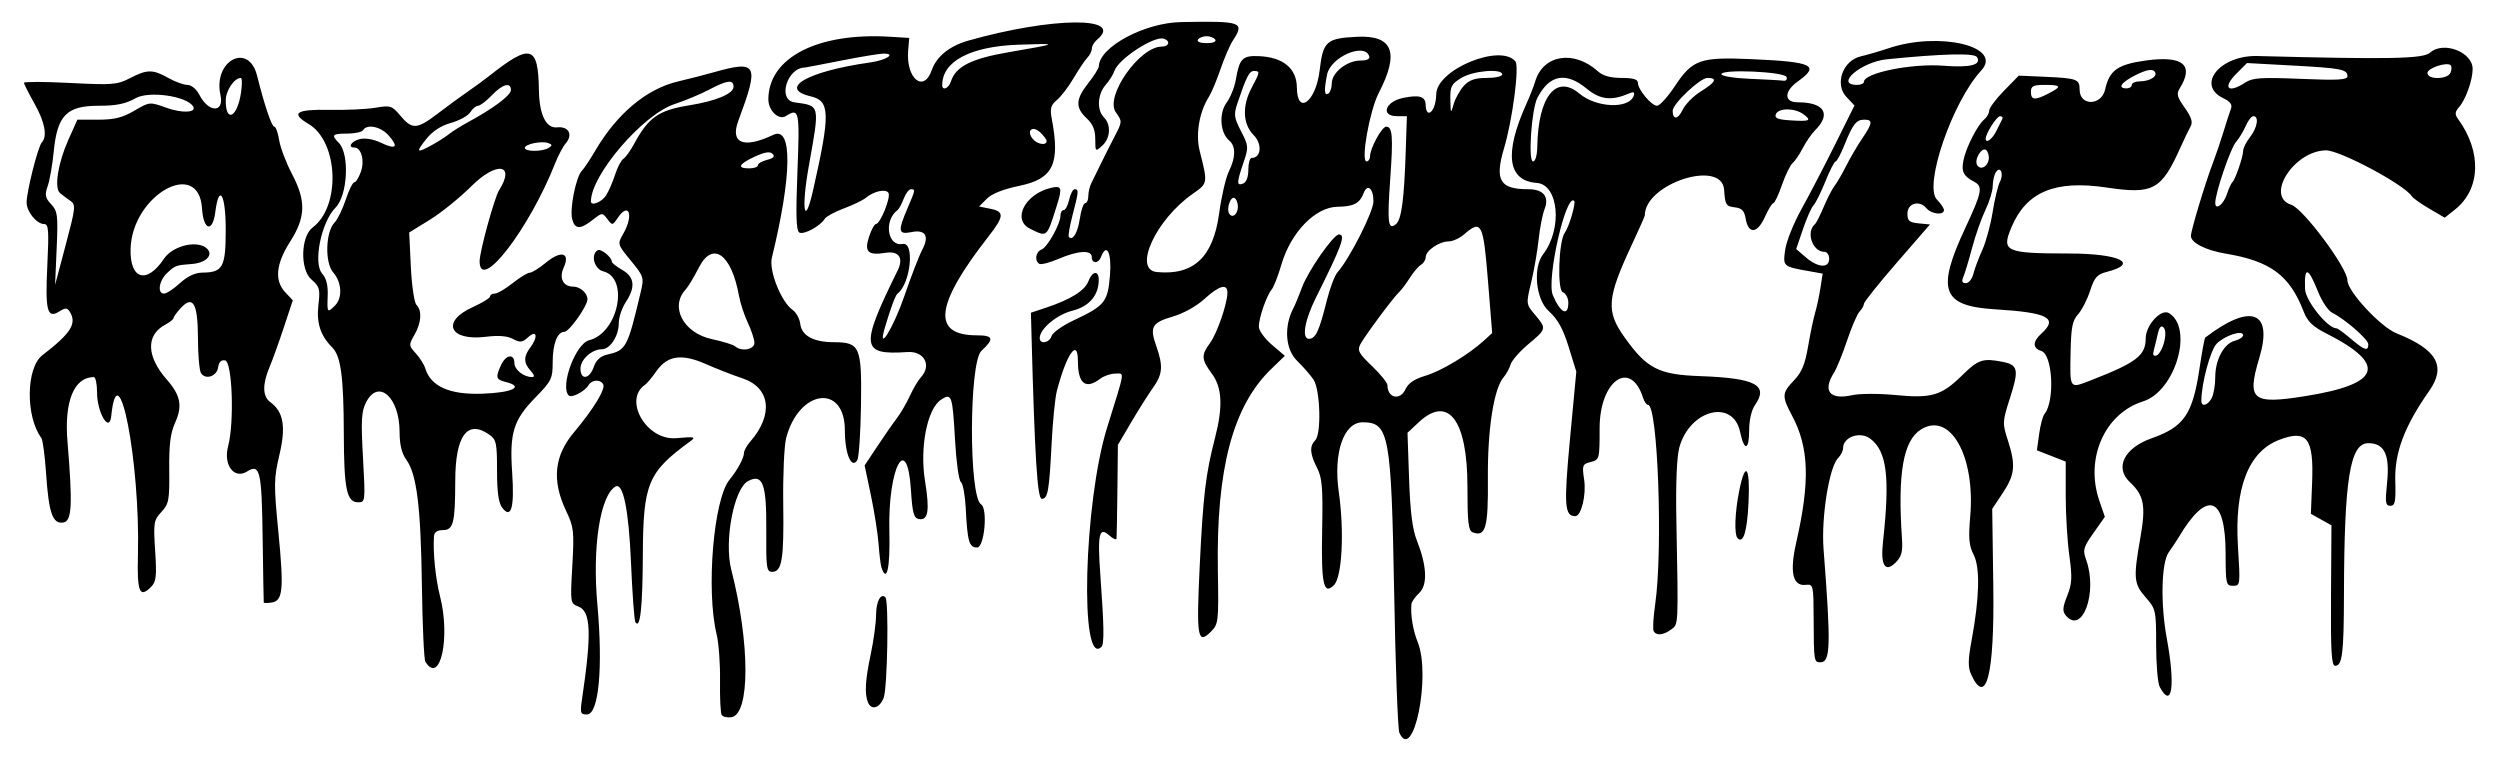 <svg style="" viewBox="0 0 230 70" xmlns="http://www.w3.org/2000/svg">

	<!-- Created with Inkscape (http://www.inkscape.org/) for wikipedia -->

	<path d="m128.74 67.41c-.14-.308-.355-6.104-.477-12.88-.264-14.576-.468-15.68-2.897-15.68-1.75 0-2.714 2.811-2.198 6.412.52 3.629.304 7.819-.441 8.565-.961.961-1.185-.076-1.089-5.057.075-3.91.001-4.811-.471-5.729-.662-1.288-.707-1.996-.16-2.543.569-.569.456-4.63-.154-5.559-.263-.401-.95-1.189-1.526-1.751-1.079-1.054-1.222-3.157-.33-4.845.155-.293.511-1.154.792-1.914.558-1.511 2.892-4.858 3.388-4.858.654 0 .296.986-2.107 5.801-1.043 2.089-1.336 3.799-.652 3.799.617 0 .951-.713 1.647-3.52.284-1.144.731-2.321.995-2.615 1.094-1.22 3.301-5.572 3.298-6.505-.003-1.216-.558-1.675-.909-.753-.354.932-.922 1.228-2.389 1.244-2.053.023-4.316 2.36-5.183 5.353-.292 1.009-.693 2.032-.891 2.272-.472.573-1.169 2.592-1.175 3.403-.003.352.535 1.1 1.195 1.663l1.2 1.023-1.28 1.24c-3.507 3.396-5.04 9.2-4.883 18.494.08 4.725.054 4.95-.633 5.638-1.241 1.242-1.356.555-1.032-6.139.311-6.418.545-8.362 1.402-11.679.746-2.885.659-4.628-.294-5.92-.966-1.309-.988-1.689-.165-2.813.649-.886 1.595-3.619 1.601-4.627.005-.873-.762-.664-2.114.574-.721.66-1.929 1.334-2.892 1.614-1.948.566-2.165.952-1.539 2.727.649 1.839.589 2.581-.309 3.838-.427.598-1.327 2.023-2 3.167l-1.223 2.08-.045 4.16c-.025 2.288-.061 4.29-.08 4.45s-.32.032-.668-.284c-.94-.851-1.097-.122-.813 3.774.333 4.564.358 6.215.098 6.475-2.026 2.026-1.633-13.272.518-20.175 1.689-5.422 1.619-4.96.753-4.96-.418 0-1.04.211-1.382.47-1.359 1.028-2.061.469-2.061-1.643 0-2.132-1.047-.632-1.936 2.773-.161.616-.376 2.776-.479 4.8-.224 4.425-.347 5.12-.908 5.12-.406 0-.648-3.885-.947-15.2l-.051-1.92 1.44-.481c2.228-.744 3.519-1.555 3.846-2.414.362-.953.954-1.033.954-.129 0 1.419-.875 2.447-2.412 2.834-1.439.362-2.997 1.658-3.018 2.51-.016.617.884.473 1.089-.174.1-.316 1.01-.963 2.022-1.439 2.887-1.359 3.155-1.691 3.353-4.159.167-2.078-.307-3.031-.83-1.669-.239.622-.844.622-.844 0 0-.674-1.248-.608-3.042.161-.822.353-1.626.56-1.786.461-.464-.287-.337-1.105.203-1.312.547-.21 1.746-2.365 1.746-3.138 0-.271.133-.493.295-.493.162 0 .389-.432.505-.96s.343-.96.505-.96c.392 0 .377.189-.193 2.378-.268 1.03-.422 1.939-.341 2.019.367.367.81-.375 1.007-1.685.118-.788.342-1.433.498-1.433.156 0 .284-.29.284-.644s.126-.894.281-1.2c.155-.306.551-1.111.88-1.79.329-.679.909-1.828 1.287-2.555.679-1.303.68-1.333.082-2.172-1.032-1.449 2.179-6.039 4.224-6.039.678 0 .823-.511.205-.725-.878-.303-4.213 1.871-4.563 2.975-.097.304-.459.88-.806 1.28-.749.863-.822 2.312-.15 2.983.674.674.597 1.921-.16 2.606-.629.569-.64.559-.64-.606 0-.853-.224-1.393-.8-1.926-1.048-.972-1.01-1.756.16-3.228.528-.664.965-1.368.972-1.564.057-1.77 4.2-3.989 7.567-4.052 5.607-.106 5.88-.007 4.746 1.725-.262.399-.768 1.574-1.124 2.612s-.838 2.182-1.069 2.543c-.88 1.377-1.232 3.453-.845 4.978.757 2.982.76 2.967-.634 3.939-3.398 2.37-5.524 6.985-3.316 7.199 3.386.328 5.186-1.358 5.735-5.37.216-1.58.621-3.33.9-3.889.635-1.273.648-2.324.036-2.832-.841-.698-.97-2.512-.248-3.487.353-.477.738-1.44.856-2.14.321-1.902.613-2.204 2.073-2.146 2.27.09 3.523 1.115 3.54 2.896.025 2.613 1.758 1.3 2.095-1.588.312-2.669.616-2.944 3.418-3.086 3.322-.168 3.951 1.443 2.019 5.168-.84 1.619-1.673 6.295-1.122 6.295.176 0 .32-.21.32-.467 0-.731 1.08-2.716 1.483-2.725.584-.013.654.888.376 4.792-.289 4.053-.198 4.774.525 4.174.513-.425.754-2.242.904-6.814l.102-3.12h-.917c-1.524 0-1.083-1.337.554-1.676 1.556-.322 2.094-.14 2.094.706 0 .358.129.65.286.65.355 0 .671-.788.684-1.706.033-2.26 5.901-4.689 7.281-3.014.381.462-.257 5.346-1.045 7.999-.872 2.938-.389 3.761 2.21 3.761 1.417 0 1.973.675 1.518 1.84-.189.484-.435 1.744-.545 2.8-.111 1.056-.418 2.821-.682 3.922-.48 2-.48 2.002.346 2.985 1.077 1.28 1.072 1.303-.605 2.705-.788.658-1.525 1.501-1.638 1.873-.113.372-.4.898-.637 1.169-.901 1.031-1.49 4.805-1.451 9.308.039 4.546-.207 5.421-1.398 4.965-.397-.152-.484-.913-.484-4.212 0-6.131-1.762-8.454-4.483-5.911l-1.031.963.146 4.237c.104 3.03.309 4.647.717 5.677.93 2.346 1.004 4.093.205 4.837-.371.345-.689.802-.708 1.016-.089 1.016.142 2.405.584 3.508 1.235 3.087-.408 11.154-1.695 8.319zm.566-31.603c.253-.555.821-.938 1.839-1.241 1.459-.433 3.978-1.95 5.399-3.251l.737-.675-.392-4.855c-.427-5.285-.596-5.609-2.203-4.215-.406.352-1.044.64-1.418.64-.857 0-2.102.854-2.102 1.442 0 .245-.193.561-.43.702-.236.141-.702.688-1.036 1.216-.333.528-.766 1.104-.961 1.28-.51.46-3.172 4.04-3.583 4.817-.3.568-.154.842 1.071 2.014.78.746 1.418 1.538 1.418 1.758 0 1.188 1.168 1.446 1.66.366zm-15.42-16.797c0-.331-.134-.685-.297-.786-.363-.225-.784.972-.502 1.428.292.472.799.065.799-.642zm.96-3.394c0-.597.139-1.086.309-1.086.875 0 .988-1.292.184-2.097-1.012-1.012-1.079-2.696-.172-4.387.76-1.417.773-1.516.199-1.516-.43 0-.688.502-1.515 2.944-.359 1.061-.326 1.33.325 2.596.7 1.36.708 1.467.219 2.907-.63 1.855-.634 2.141-.028 1.909.296-.114.48-.6.48-1.27zm19.843-7.736c.492-.528 1.027-.71 2.089-.71.785 0 1.427-.144 1.427-.32 0-.571-2.673-.346-3.76.316-.922.562-1.037.789-1.011 1.999.028 1.322.038 1.335.311.395.155-.533.58-1.29.944-1.68zm-12.163-.226c0-.974 1.401-2.084 2.63-2.084.613 0 .897-.14.81-.4-.428-1.284-3.551.076-3.873 1.687-.291 1.456-.257 1.982.113 1.753.176-.109.32-.539.32-.956zm-10.72-4.004c-.109-.176-.469-.32-.8-.32s-.691.144-.8.32c-.116.187.216.32.8.32s.916-.133.8-.32zm-45.412 62.126c-.106-.171-.173-1.583-.151-3.138.023-1.555-.117-3.475-.31-4.267-.987-4.043-.287-12.455 1.185-14.24.725-.879 1.328-1.994 1.328-2.455 0-.211.259-.681.575-1.044 2.168-2.489 1.859-4.972-.726-5.831-.878-.292-2.384-.878-3.346-1.304-2.228-.985-3.546-.799-4.555.646-.395.565-.864 1.127-1.042 1.249-2.049 1.399.128 5.152 2.853 4.919 1.741-.149 1.86-.12 1.28.303-3.885 2.835-4.314 3.866-4.343 10.436-.021 4.864-.248 6.907-.688 6.18-.099-.164-.279-2.603-.399-5.419-.212-4.962-.731-7.485-1.449-7.041-1.4.865-2.12 5.579-1.65 10.808.531 5.91.13 10.153-.96 10.153-.594 0-.639-.135-.457-1.36.91-6.118.832-8.132-.333-8.575-.738-.281-.746-.331-.553-3.735.181-3.195.139-3.569-.567-5.051-1.328-2.788-1.106-5.061.703-7.215 1.847-2.2 2.959-4.037 2.699-4.459-.287-.464-1.046-.403-1.348.107-.335.567-1.555 1.201-1.814.942-.828-.828.627-4.77 1.877-5.084 2.684-.674 3.712-5.733 1.289-6.341-.82-.206-1.171-1.528-.513-1.935.292-.18 1.304.63 1.308 1.047.001.119.433.462.96.762 1.14.649 1.24 1.583.318 2.975-.35.528-.637 1.396-.638 1.929 0 1.17-.793 2.391-1.549 2.391-.925 0-1.973.944-1.973 1.778 0 1.09.824.991 1.221-.147.221-.634.612-.994 1.231-1.135 1.751-.399 1.866-.61 3.066-5.656.346-1.455.331-1.504-.889-2.994-1.238-1.511-1.24-1.517-.695-2.467.981-1.708.536-2.989-.507-1.46-.481.705-.501.707-.956.103-.457-.606-.48-.605-1.351.08-1.147.902-1.644.88-1.886-.083-.236-.941.35-3.874.885-4.425.211-.217.762-1.043 1.225-1.835 2.011-3.439 4.738-5.72 7.652-6.401.949-.222 2.373-.586 3.165-.811 4.128-1.17 4.316-.814 2.357 4.446-.771 2.071.502 2.577 3.222 1.283 1.776-.845 1.721 3.718-.134 11.308-.288 1.179.858 4.062 1.907 4.797.334.234.652.816.708 1.294.125 1.078 1.214 1.673 3.074 1.679 2.422.008 2.588.389 2.512 5.766-.036 2.551-.191 4.841-.344 5.088-.534.858-1.141-.601-1.141-2.742 0-4.329-4.218-3.787-5.398.694-.185.704-.308 3.44-.271 6.08.07 5.11-.115 6.24-1.022 6.24-.514 0-.565-.364-.538-3.827.033-4.274-.328-5.244-1.682-4.519-1.298.695-2.211 5.525-1.539 8.149 1.738 6.789 1.738 13.327.001 13.575-.379.054-.776-.042-.882-.213zm3.012-34.226c0-.319-.269-1.147-.598-1.84-.329-.693-.699-1.818-.822-2.499-.695-3.852-2.423-5.073-3.685-2.604-.448.877-.995 1.786-1.215 2.021-1.488 1.59-.217 4.009 2.4 4.569 1.012.216 1.977.515 2.144.663.579.513 1.776.303 1.776-.311zm-13.643-13.58c.248-.396.623-1.259.831-1.917.209-.659.549-1.307.756-1.44s.649-.746.982-1.363c1.328-2.453 2.252-3.103 5.055-3.555 2.479-.399 4.099-1.075 4.099-1.709 0-.688-.566-.622-2.243.26-.791.416-2.222 1.013-3.181 1.327-2.908.952-7.696 6.524-7.696 8.956 0 .466 1.007.064 1.397-.558zm13.963-2.765c0-.157.381-.381.846-.498.599-.15.747-.312.505-.553-.241-.241-.72-.166-1.638.258-1.484.685-1.672 1.079-.514 1.079.44 0 .8-.128.8-.285zm10.114 49.379c-.308-.803-.23-2.046.28-4.454.261-1.232.477-2.843.48-3.581.01-1.221.433-2.018.857-1.594.328.328.187 8.386-.162 9.255-.389.969-1.151 1.165-1.455.374zm118.85-1.405c-.179-.334-.325-2.074-.325-3.866 0-3.165-.028-3.29-.96-4.352-1.1-1.253-1.146-1.767-.492-5.484.52-2.956.344-3.893-.966-5.12-1.42-1.331-.522-3.145 1.996-4.032 3.006-1.059 3.79-2.212 4.424-6.507.217-1.469.449-2.713.516-2.764 4.208-3.21 6.266-2.434 4.974 1.876-1.166 3.891-.681 4.295 4.218 3.516 6.989-1.112 7.591-2.907 1.935-5.773-1.238-.627-1.719-1.092-2.069-2-1.294-3.352-3.048-4.653-7.208-5.344-1.8-.299-3.168-.999-3.168-1.621 0-.519 1.354-4.997 2.073-6.857.238-.616.655-1.848.926-2.737s.582-1.849.69-2.131c.136-.356-.081-.647-.706-.946-2.539-1.213-.305-3.974 3.141-3.883 12.077.319 15.248.258 15.867-.302 1.22-1.104 3.928-.074 3.928 1.494 0 1.009-.629 2.789-1.232 3.485-.405.468-.426.682-.108 1.12 2.197 3.023 2.079 6.453-.286 8.329l-.943.748-1.419-.832c-.781-.457-1.505-.971-1.61-1.14-.65-1.052-6.633-4.247-7.908-4.223-2.946.054-5.607 4.235-3.186 5.003 1.102.35 5.171 5.818 5.171 6.949 0 1.016 3.041 4.294 4.534 4.889 3.717 1.48 4.586 3.022 2.985 5.3-2.263 3.22-3.187 5.663-3.115 8.239.054 1.952-.017 2.32-.454 2.32-.448 0-.489-.289-.302-2.117.264-2.58-.239-3.643-1.725-3.643-1.688 0-2.216 3.283-2.241 13.92-.013 5.451-.151 6.56-.816 6.56-.331 0-.409-1.338-.376-6.462l.041-6.462-1.892-1.057.114-2.888c.16-4.075-.468-4.892-3.018-3.922-2.843 1.081-4.141 4.429-3.805 9.815.221 3.542.212 3.616-.452 3.616-.642 0-.679-.159-.683-2.96-.008-5.324-1.699-5.915-4.313-1.509-.178.299-.593.926-.924 1.392-.678.957-.763 4.732-.177 7.909.809 4.389.484 6.59-.657 4.457zm4.784-26.548c.182-.34.331-1.218.331-1.951 0-1.607.803-3.082 1.817-3.336.409-.103.743-.33.743-.506 0-.523-1.699.029-2.437.791-.577.597-1.403 3.685-1.403 5.247 0 .588.584.437.949-.245zm14.411-4.954c0-.453-2.114-2.298-3.336-2.912-.356-.179-.934-1.043-1.284-1.92-.922-2.31-1.28-2.385-1.2-.25.041 1.08 2.072 3.613 2.9 3.616.11 0.0.704.432 1.32.959 1.245 1.065 1.6 1.178 1.6.507zm-13.012-13.807c.169-.517.395-1.012.502-1.1.261-.216.989-2.332.997-2.903.004-.252.289-.817.633-1.257.673-.86.846-1.92.313-1.92-.18 0-.495.396-.701.88s-.621 1.168-.922 1.52c-.506.59-1.89 4.678-1.89 5.581 0 .719.756.152 1.068-.801zm1.679-10.267c.685-.449 1.445-.5 5.109-.347 3.426.144 4.304.095 4.304-.239 0-.636-.547-.743-5.067-.989l-4.174-.227-.965.965c-1.32 1.32-.793 1.875.793.836zm18.902-.927c.104-.272.11-.573.013-.67-.339-.339-2.142.259-2.142.71 0 .638 1.883.604 2.13-.039zm-44.118 55.352c-.29-.637-.278-1.34.052-3.12.727-3.913.794-6.702.188-7.874-.429-.829-.49-1.514-.316-3.518.484-5.552-1.838-9.67-4.519-8.012-1.641 1.014-2.168 4.016-1.761 10.016.085 1.25-.029 1.683-.586 2.24-.956.954-1.396.247-1.163-1.87.661-6.001.368-8.386-1.17-9.534-.943-.704-2.498-.157-2.498.879 0 .247-.208.658-.462.912-.814.814-1.557 5.465-1.334 8.35.689 8.915.647 10.433-.29 10.433-.59 0-.605-.093-.621-4-.013-3.136-.028-3.198-.742-3.122-1.188.127-1.478-1.186-.861-3.893 1.28-5.614 1.181-8.733-.369-11.648-.972-1.828-.958-2.097.168-3.276.707-.739 1.017-1.488 1.293-3.117.2-1.179.491-2.576.648-3.104.157-.528.377-1.554.489-2.28l.204-1.32-1.221-.217c-2.44-.433-2.438-.431-2.228-1.968.105-.768.775-2.445 1.488-3.726s2.104-3.954 3.092-5.941l1.796-3.612-.748-.796c-1.1-1.171-.328-3.344 1.323-3.725.602-.139 1.752-.474 2.556-.745 4.68-1.577 10.575-.165 8.531 2.044-2.667 2.882-5.322 10.635-4.071 11.885.352.352.64.784.64.96 0 .501-1.156.375-1.613-.175-.642-.773-1.747-.46-1.747.495 0 .668.171.816 1.038.9l1.038.1-3.038 3.499c-1.671 1.924-3.038 3.633-3.038 3.797 0 .164-.181.488-.403.721-.222.233-.739 1.431-1.15 2.663-.411 1.232-.949 2.559-1.197 2.949-1.077 1.695-.405 2.538 1.656 2.079.695-.155 2.465-.161 3.972-.015 3.35.326 4.26.057 6.168-1.824 1.47-1.449 1.903-1.591 3.741-1.223 1.398.28 1.484.728.646 3.336-.696 2.164-.703 2.303-.197 3.868.741 2.295.66 3.155-.455 4.84l-.98 1.479.1 7.145c.113 8.113-.653 11.128-2.048 8.064zm-13.052-38.218c0-.352-.194-.64-.43-.64-1.117 0-1.736-1.834-.864-2.56.106-.088.467-.808.803-1.6.336-.792.783-1.656.994-1.92.21-.264.686-1.084 1.057-1.821s1.036-1.874 1.477-2.525c.961-1.415.998-1.734.202-1.734-.746 0-1.058.395-1.83 2.319-.335.835-.701 1.519-.812 1.52-.112.001-.537.829-.945 1.841s-.899 2-1.09 2.196-.629 1.181-.972 2.191l-.624 1.835.894.769c1.111.956 2.139 1.018 2.139.129zm3.2-16.281c0-.822 4.408-1.713 7.331-1.481 2.456.195 3.512-.08 3.069-.797-.238-.385-3.156-.313-8.293.204-2.37.239-4.839 2.356-2.748 2.356.352 0 .64-.127.64-.281zm-132.35 53.351c-.126-.204-.269-3.357-.319-7.006-.098-7.24-.468-10.236-1.427-11.57-.429-.597-.624-1.394-.625-2.56 0-3.188-1.944-4.931-3.068-2.756-.447.864-.492 1.635-.299 5.12.223 4.035.216 4.103-.45 4.103-1.051 0-1.3-1.198-1.315-6.341-.015-5.219-.27-7.109-1.066-7.905-1.084-1.084-1.465-2.263-1.269-3.924.172-1.451.11-1.673-.651-2.334-1.053-.915-.977-3.957.118-4.776 2.608-1.947 2.376-7.899-.371-9.522-1.69-.998-1.162-1.361 1.892-1.301 1.54.03 3.458-.058 4.262-.196 1.379-.237 1.509-.195 2.299.744 1.077 1.279 1.52 1.253 3.427-.205.863-.66 2.093-1.56 2.733-2 .64-.44 1.549-1.105 2.021-1.478 3.804-3.006 4.49-2.807 4.554 1.318.035 2.262.658 3.535 1.676 3.427 1.059-.112 1.481.665.796 1.465-.258.301-.696 1.124-.973 1.828-2.381 6.047-6.955 11.979-6.955 9.021 0-.883 1.364-5.854 1.791-6.53 1.538-2.43-.23-2.683-2.554-.365-1.051 1.048-2.767 2.434-3.813 3.079l-1.902 1.174.151 3.146c.084 1.738.316 3.311.519 3.514.529.529.454 1.639-.186 2.754-.536.934-.532.991.123 1.706.373.407.765 1.028.872 1.38.503 1.658 2.232 2.432 5.212 2.333 2.804-.093 3.933-.643 2.21-1.075-.927-.233-.977-.407-.451-1.562.439-.964 1.229-1.084 1.229-.186 0 .615.852 1.291 1.629 1.291.257 0 .209-.2-.139-.585-.646-.714-.657-1.299-.039-2.116.745-.985.619-1.693-.173-.976-.553.501-.751.524-1.414.169-.523-.28-1.325-.343-2.492-.198-3.344.418-4.151-1.397-1.211-2.726.88-.398 1.6-.841 1.6-.986s.196-.263.436-.263.98-.432 1.644-.96 1.371-.96 1.571-.96.874-.421 1.498-.935c1.399-1.154 2.251-.908 1.624.468-.443.972-.052 1.747.883 1.747.627 0 1.305.6 1.305 1.155 0 .632-1.679 3.005-2.126 3.005-.654 0-1.074 1.107-1.074 2.827 0 1.47-.117 1.708-1.563 3.185-2.047 2.091-2.415 3.267-2.164 6.924.221 3.234-.089 4.33-.918 3.243-.335-.439-.474-1.441-.474-3.422 0-2.531-.068-2.849-.711-3.299-2.025-1.418-3.127.082-3.133 4.265-.01 3.885-.167 4.517-1.153 4.517-.497 0-.777.195-.804.56-.106 1.436.143 3.919.552 5.507.986 3.83.01 8.228-1.341 6.043zm-8.312-32.773c.706-.706.626-2.139-.17-3.048-.786-.899-.698-3.764.143-4.604.262-.262.716-1.198 1.009-2.08.293-.882.651-1.604.796-1.604.145 0 .418-.446.609-.992.355-1.019.024-2.208-.614-2.208-.648 0-.271-.58.504-.774.49-.123 1.257.007 1.931.327 1.403.666 1.675.43.742-.643-.724-.833-1.997-1.107-2.366-.51-.109.176-.765.32-1.459.32-1.382 0-1.5.127-.782.845 1.014 1.014.826 4.843-.292 5.962-1.32 1.32-2.09 5.129-1.228 6.08.378.417.541 1.074.504 2.025-.061 1.575-.033 1.612.674.905zm8.934-14.774c.555-.306 1.259-.758 1.564-1.004.305-.246 1.114-.752 1.798-1.123 2.303-1.25 3.887-2.44 3.887-2.92 0-.763-.767-.552-1.76.484-.506.528-1.074.96-1.263.96s-.509.266-.712.591c-.203.325-1.002.768-1.777.985-.931.261-1.704.765-2.282 1.49-.989 1.239-.895 1.332.544.539zm10.716.276c.352-.223.349-.301-.02-.442-.602-.231-2.167.087-2.167.44 0 .359 1.621.361 2.187.002zm101.67 44.467c-.1-.161-.039-1.277.135-2.48.723-4.998.247-18.347-.654-18.347-.14 0-.345-.287-.457-.638-1.144-3.604-4.001-1.616-4.001 2.784 0 2.849-.016 2.909-.818 3.11-.769.193-.805.291-.603 1.639.208 1.388-.271 3.345-.819 3.345-.99 0-1.058-1.009-.482-7.142l.578-6.156-.703-2.273c-.524-1.692-.996-2.539-1.849-3.315-1.175-1.069-1.456-3.967-.505-5.205 1.803-2.35 1.44-6.423-.586-6.57-2.684-.195-3.013-2.695-.955-7.258.318-.704.685-1.64.816-2.08.736-2.47 3.565-2.918 5.786-.916.446.402 1.148.596 2.16.596 1.054 0 1.499.13 1.499.437 0 .626 1.246 2.123 1.766 2.123.242 0 .977-.81 1.635-1.801 1.628-2.453 2.311-2.694 7.038-2.488 5.663.247 6.35.576 4.281 2.049-1.282.913-1.293 1.92-.021 1.92 2.455 0 3.118 1.063 1.606 2.575-.325.325-.837 1.067-1.138 1.648s-.721 1.201-.935 1.377c-.214.176-.652 1.076-.974 2-.322.924-.679 1.68-.793 1.68-.115 0-.471.582-.791 1.293-.684 1.516-1.506 1.584-1.753.143-.128-.749-.351-.978-1.026-1.056-.782-.09-.871-.238-.958-1.6-.185-2.876-7.297-.589-7.297 2.347 0 .076-.502 1.211-1.115 2.522-2.391 5.108-2.488 6.267-.726 8.728 2.042 2.852 3.111 3.398 6.931 3.535 5.128.184 6.333.829 5.029 2.691-.302.431-.518 1.377-.518 2.269 0 1.892-.452 1.988-.835.176-.65-3.08-4.639-2.057-5.593 1.434-.233.855-.334 3.315-.271 6.638.187 9.915.202 9.606-.483 10.106-.714.521-1.341.584-1.602.16zm-7.856-30.232c0-.421-.228-.853-.507-.96-.53-.204-.379-4.723.184-5.474.385-.513 1.043-2.747.863-2.927-.754-.754-2.568 7.23-1.968 8.663.691 1.65 1.429 2.011 1.429.699zm-2.856-14.354c.081-4.603 1.732-6.683 3.875-4.88 1.57 1.321 4.592 1.435 5.001.189.11-.335-.007-.384-.456-.191-1.593.686-2.639.565-3.864-.444-1.925-1.587-3.436-1.306-4.548.844-.54 1.044-.867 5.843-.399 5.843.215 0 .377-.563.391-1.36zm24.475-2.986c-.806-.589-2.3-.584-2.528.009-.137.356.169.485 1.326.56 1.814.117 2.012.023 1.202-.569zm-9.428-2.094c1.374-.847 1.567-1.239.609-1.239-.685 0-3.2 2.378-3.2 3.025 0 .85.492.804.913-.085.245-.518 1-1.283 1.678-1.7zm7.89-1.319c-.165-.498-6.001-.756-6.001-.265 0 .178 1.171.367 2.64.427 1.452.059 2.832.137 3.067.173.235.036.367-.115.294-.335zm25.682 49.524c-.317-.382-.29-.739.133-1.796.445-1.113.476-1.694.196-3.707-.183-1.313-.332-3.795-.332-5.515v-3.128l-1.325-.52-1.325-.52.205-1.496c.113-.823.335-1.655.494-1.848.967-1.18.752-5.462-.29-5.793-.815-.259-.815-.862.001-1.6 1.581-1.431.62-1.936-4.246-2.234-4.914-.3-5.439-1.74-2.74-7.513 1.528-3.269 1.627-3.788.804-4.222-1-.526-1.203-.946-.977-2.019.247-1.173 1.285-3.2 1.9-3.71.252-.21.459-.577.459-.816s.612-1.062 1.36-1.827l1.36-1.392 2.4.106c2.969.131 3.2.217 3.2 1.182 0 1.526 2.017 1.501 2.352-.029.381-1.74 1.142-2.285 3.698-2.645 3.436-.484 4.515.383 3.166 2.543-.323.517-.25.806.456 1.798.609.855.759 1.325.545 1.699-.163.285-.586 1.165-.941 1.957-1.755 3.918-2.506 4.325-6.798 3.683-4.735-.708-7.369.388-8.741 3.636-.955 2.26-.597 2.424 5.304 2.434 4.644.008 6.495.912 3.46 1.69-.895.229-1.135.502-1.54 1.746-.264.811-.763 1.784-1.109 2.164-.513.562-.639 1.202-.683 3.469-.067 3.452-.125 3.372 1.884 2.59 4.196-1.634 5.025-2.272 5.029-3.87.003-1.204 1.425-2.74 2.137-2.307 2.29 1.393.586 7.192-2.388 8.125-3.513 1.102-5.345 5.236-4.03 9.094l.52 1.527-1.041 1.476c-.941 1.335-1.006 1.571-.68 2.473 1.087 3.006-.358 6.944-1.877 5.114zm9.043-25.109c.172-.664.154-1.183-.048-1.385-.217-.217-.391-.019-.53.604-.114.509-.281 1.195-.371 1.524-.109.397-.023.551.255.458.23-.077.543-.617.694-1.201zm-17.537-6.324c.12-.478.489-1.464.821-2.192s.759-2.302.95-3.497c.191-1.196.492-2.444.669-2.774.388-.725.034-1.52-.383-.861-.151.239-.277.803-.28 1.254-.003.451-.303 1.437-.667 2.191-.364.754-.918 2.329-1.23 3.5-.312 1.171-.678 2.381-.812 2.689-.171.393-.101.56.235.56.264 0 .578-.391.698-.869zm1.401-10.472c.06-.312-.034-.712-.21-.888-.387-.387-1.158.866-.845 1.372.293.473.926.183 1.056-.484zm.708-2.659c.243-.484.494-.988.558-1.12.064-.132-.035-.24-.222-.24-.298 0-1.315 1.597-1.315 2.064 0 .494.591.069.978-.704zm4.798-3.448c1.253-.648 1.192-.792-.336-.792-1.067 0-1.28.107-1.28.64 0 .767.36.801 1.616.152zm7.664-.792c0-.176.324-.322.72-.325 1.016-.007 1.759-.524 1.347-.936-.224-.224-.757-.115-1.677.34-1.36.673-1.758 1.241-.87 1.241.264 0 .48-.144.48-.32zm-171.86 47.622c-.012-.056-.058-2.733-.102-5.948-.085-6.185-.242-6.851-1.435-6.105-1.192.744-2.2-.609-1.74-2.334.58-2.172.384-7.76-.277-7.888-.355-.069-.571.144-.64.632-.119.836-1.166 1.189-1.581.533-.15-.237-.276-1.674-.278-3.192-.01-3.224-.448-4.008-1.577-2.795-.367.394-.668.809-.668.922 0 .113-.35.393-.779.622-1.772.949-1.716 2.908.146 5.028 1.284 1.463 1.474 2.434.778 3.978-.435.964-.567 2.022-.542 4.338.03 2.798-.032 3.134-.721 3.876-.706.761-.742.99-.575 3.576.153 2.36.097 2.845-.381 3.324-1.06 1.06-1.29.485-1.202-3.002.213-8.461-1.82-18.969-2.459-12.706-.162 1.586-1.304-.329-1.304-2.186 0-.778-.132-1.414-.294-1.414-1.817 0-2.733 2.227-2.428 5.907.49 5.917.413 7.36-.398 7.475-.973.138-1.322-.872-1.57-4.539-.109-1.608-.304-3.067-.435-3.243-1.463-1.975-1.408-6.456.093-7.61 2.655-2.042 3.205-2.922 2.509-4.019-.228-.359-.385-.359-.965 0-1.099.682-1.29-.071-1.086-4.274.156-3.212.113-3.776-.292-3.776-.691 0-1.616-1.141-1.613-1.989 0-1.013 1.047-5.144 1.394-5.515.532-.57.285-1.882-.676-3.585-.528-.936-.96-1.793-.96-1.905 0-.112 1.908-.106 4.24.014 3.899.2 4.342.164 5.508-.441 1.579-.82 2.1-.823 3.532-.019.627.352 1.419.64 1.762.64.362 0 .822.386 1.098.921.856 1.656 2.297 1.662 1.933.008-.695-3.166 2.591-4.899 3.371-1.777.682 2.733 1.343 4.687 1.584 4.687.137 0 .339.56.448 1.244.109.684.632 2.067 1.161 3.072 1.324 2.517 1.288 4.002-.15 6.259-1.318 2.069-1.462 3.589-.442 4.674l.686.73-.826 2.49c-.454 1.37-1.051 3.026-1.326 3.68-.659 1.568-.632 2.678.076 3.192 1.218.884 1.457 2.25.846 4.841-.518 2.199-.526 2.739-.096 7.138.516 5.287.417 6.309-.627 6.462-.384.056-.708.056-.72 0zm-7.71-29.382c.698-.637 1.394-.963 2.071-.97 1.884-.019 2.14-.494 2.14-3.972 0-3.25-.618-4.276-.96-1.593-.245 1.923-1.093 1.689-1.22-.337-.296-4.685-6.423-1.235-6.573 3.701-.086 2.831 1.483 3.307 3.067.931.846-1.269 3.269-1.784 4.038-.858.486.586-.248 1.248-1.482 1.336-1.427.102-1.52.136-2.249.815-.763.711-.946 1.907-.292 1.907.225 0 .882-.432 1.46-.96zm-10.101-7.588c-.312-.214-.734-.533-.939-.707-.546-.466-.181-2.761.779-4.905l.824-1.84h1.916c1.482 0 2.235-.187 3.324-.825 1.406-.824 1.41-.824 2.949-.271 1.459.525 2.814.455 2.455-.127-.589-.954-4.053-1.446-5.289-.751-.928.522-1.771.694-3.402.694-2.936 0-3.799.876-4.125 4.184-.121 1.231-.372 2.674-.558 3.206-.286.819-.237 1.076.317 1.669.595.638.641 1.004.508 4.061l-.146 3.36.977-3.679c.924-3.481.946-3.7.41-4.069zm15.717-9.932c.112-.748.105-1.36-.015-1.36-.607 0-1.389 1.168-1.389 2.076 0 2.099 1.065 1.556 1.404-.716zm58.922 43.68c-.073-.22-.193-1.192-.265-2.16-.072-.968-.391-2.99-.707-4.494l-.576-2.734 1.157-1.746c.636-.96 1.441-2.117 1.79-2.571s.894-1.39 1.214-2.08c.319-.69.769-1.453.998-1.695 1.04-1.097.338-2.448-1.217-2.342-4.295.291-4.382-.443-.899-7.516.566-1.15.101-1.812-1.134-1.611-1.605.26-1.961-.094-1.499-1.492.21-.637.493-1.158.629-1.158.401 0 1.396-2.472 1.153-2.865-.248-.402-1.341-.161-2.089.459-.264.219-1.169.655-2.011.97s-1.634.743-1.76.953c-.405.674-1.949 1.506-2.343 1.262-.286-.177-.329-1.599-.17-5.628.22-5.594.164-5.862-1.068-5.083-.652.412-1.607-.501-1.607-1.536 0-3.839 4.543-6.176 11.2-5.762l1.76.109-.097 1.133c-.223 2.588 1.422 3.973 2.171 1.827.438-1.256 1.643-2.227 3.367-2.715 7.74-2.189 14.433-2.237 11.84-.085-.264.219-.48.586-.48.816 0 .23-.185.608-.411.841-.226.233-.791 1.071-1.255 1.863-.464.792-1.158 1.703-1.541 2.024-.579.486-.66.783-.476 1.76.779 4.137.124 5.496-2.959 6.136-1.502.312-2.563.731-3.022 1.195l-.708.715 1.026.205c1.322.264 1.292.687-.183 2.576-4.902 6.279-5.226 9.069-1.052 9.069 1.528 0 1.622.317.421 1.43-1.142 1.058-1.169 13.417-.031 14.121.635.392.308 3.97-.363 3.97-.738 0-.89-.524-1.048-3.622-.061-1.2-.262-2.28-.446-2.4-.184-.12-.426-1.847-.537-3.838-.232-4.161-.309-4.383-1.289-3.74-1.272.833-1.974 4.395-1.474 7.475.446 2.746.295 3.671-.571 3.506-.462-.088-.589-.556-.721-2.638-.344-5.444-2.13-2.094-1.989 3.731.082 3.402-.23 4.852-.725 3.367zm2.082-24.904c.63-1.835 1.38-3.777 1.665-4.315.684-1.288.311-1.898-1.001-1.636-1.203.241-1.255-.08-.352-2.186.741-1.729.747-1.76.312-1.76-.18 0-.477.393-.66.873-.183.48-.434.948-.559 1.04-1.298.954-.937 3.389.463 3.121 1.131-.216.734 3.654-.468 4.565-.197.149-.653 1.377-1.174 3.158-.702 2.402.796-.014 1.774-2.862zm-8.369-9.816c1.593-7.051 1.565-8.203-.21-8.623-3.067-.725-.309-2.306 5.443-3.12 1.518-.215 2.439-.817 1.25-.817-.349 0-2.096.288-3.882.64s-3.289.64-3.34.64c-1.653 0-2.566 2.985-.98 3.205 2.389.332 2.345.135 1.315 5.915-.706 3.965-.388 5.667.404 2.16zm21.48-4.51c0-.149-.274-.518-.608-.821-.717-.649-1.277-.118-.66.625.418.504 1.268.635 1.268.196zm-8.805-5.476c.439-1.383 1.867-2.108 5.314-2.701 4.663-.802 4.691-.823.93-.692-4.449.155-7.04 1.524-7.04 3.721 0 .551.595.307.795-.327zm72.383 42.018c-.33-.33-.263-2.345.146-4.379.562-2.797 1.014-2.232.856 1.069-.128 2.681-.477 3.834-1.002 3.309zm-65.099-28.479c-1.681-.829-.471-3.197 1.92-3.758 1-.235 1.064-.024.519 1.703-.916 2.901-.845 2.841-2.439 2.055z" style=""/>

</svg>
